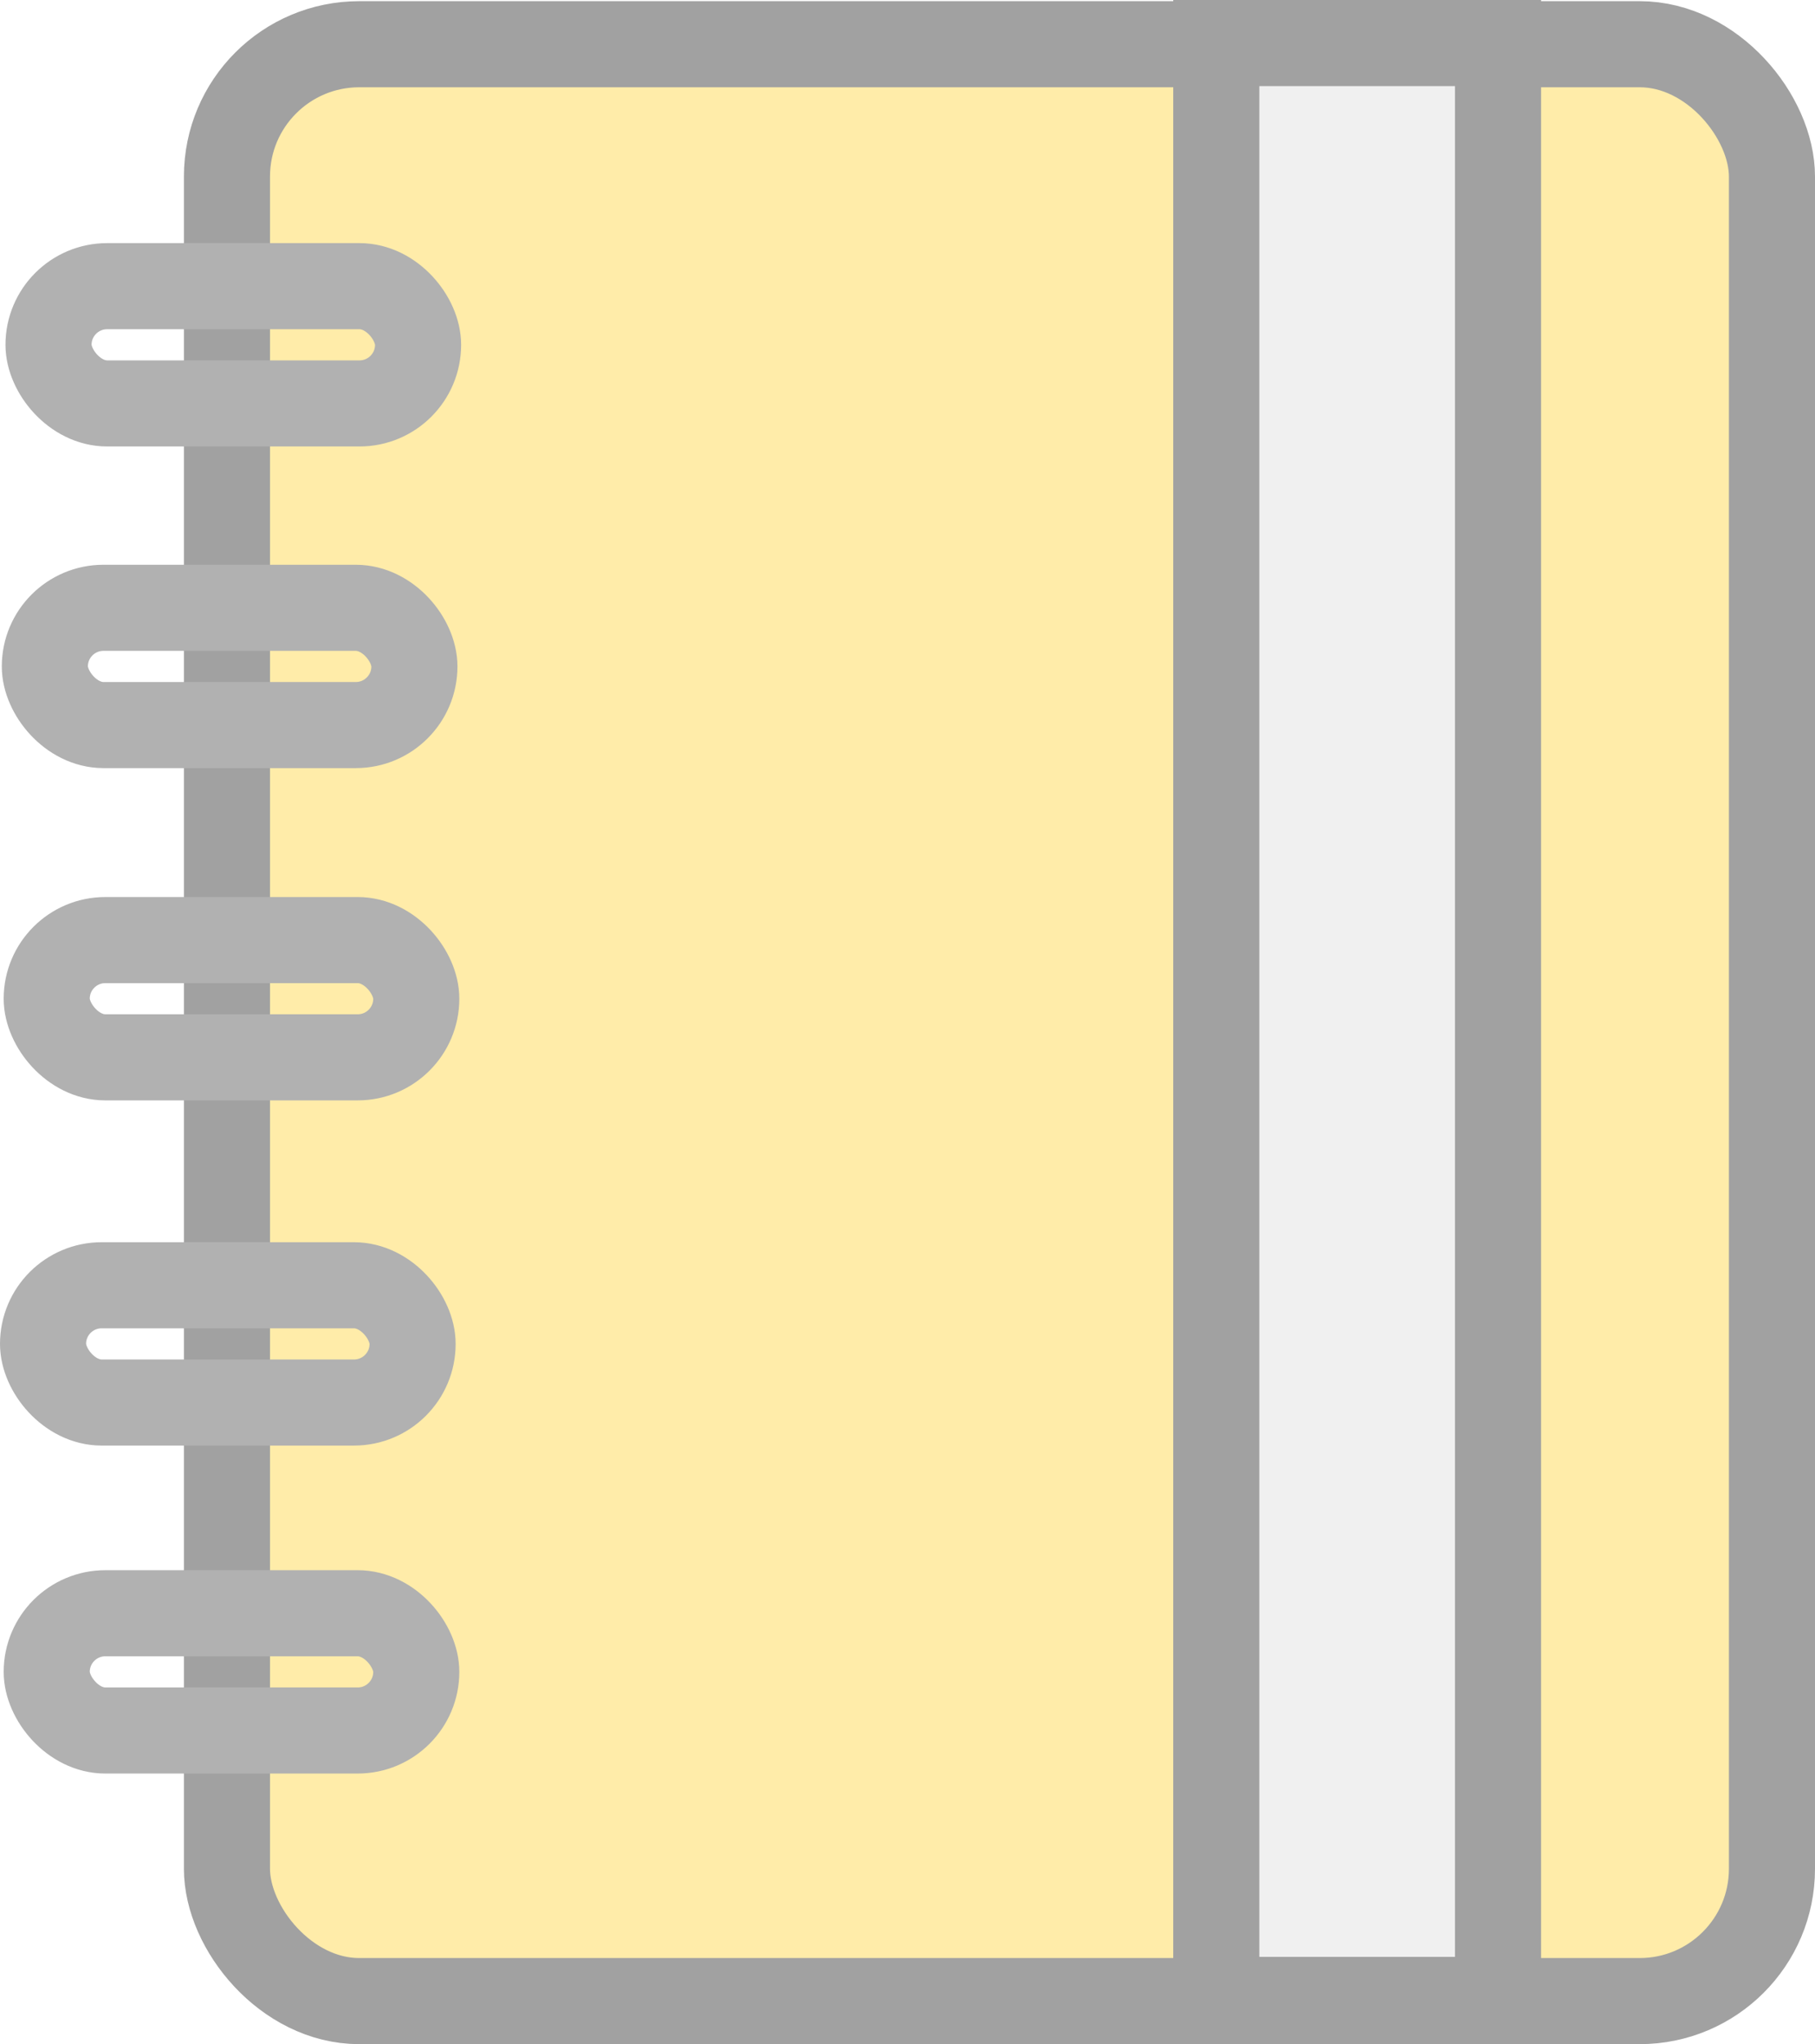 <?xml version="1.0" encoding="UTF-8"?>
<svg id="_レイヤー_2" data-name="レイヤー 2" xmlns="http://www.w3.org/2000/svg" viewBox="0 0 231.91 261.15">
  <defs>
    <style>
      .cls-1 {
        fill: none;
        stroke: gray;
      }

      .cls-1, .cls-2, .cls-3 {
        stroke-miterlimit: 10;
        stroke-width: 11px;
      }

      .cls-2 {
        fill: #ffe072;
      }

      .cls-2, .cls-3 {
        stroke: #666;
      }

      .cls-4 {
        opacity: .61;
      }

      .cls-3 {
        fill: #e6e6e6;
      }
    </style>
  </defs>
  <g id="_レイヤー_1-2" data-name="レイヤー 1">
    <g class="cls-4">
      <rect class="cls-2" x="29" y="5.65" width="197.41" height="250" rx="16.9" ry="16.9"/>
      <rect class="cls-1" x="6.2" y="36.56" width="47.22" height="14.98" rx="7.49" ry="7.49"/>
      <rect class="cls-1" x="5.73" y="77.65" width="47.22" height="14.98" rx="7.49" ry="7.49"/>
      <rect class="cls-1" x="5.97" y="120.1" width="47.22" height="14.98" rx="7.49" ry="7.49"/>
      <rect class="cls-1" x="5.5" y="164.2" width="47.22" height="14.98" rx="7.49" ry="7.49"/>
      <rect class="cls-1" x="5.97" y="206.1" width="47.22" height="14.98" rx="7.49" ry="7.49"/>
      <rect class="cls-3" x="155.41" y="5.5" width="36" height="250"/>
    </g>
  </g>
</svg>